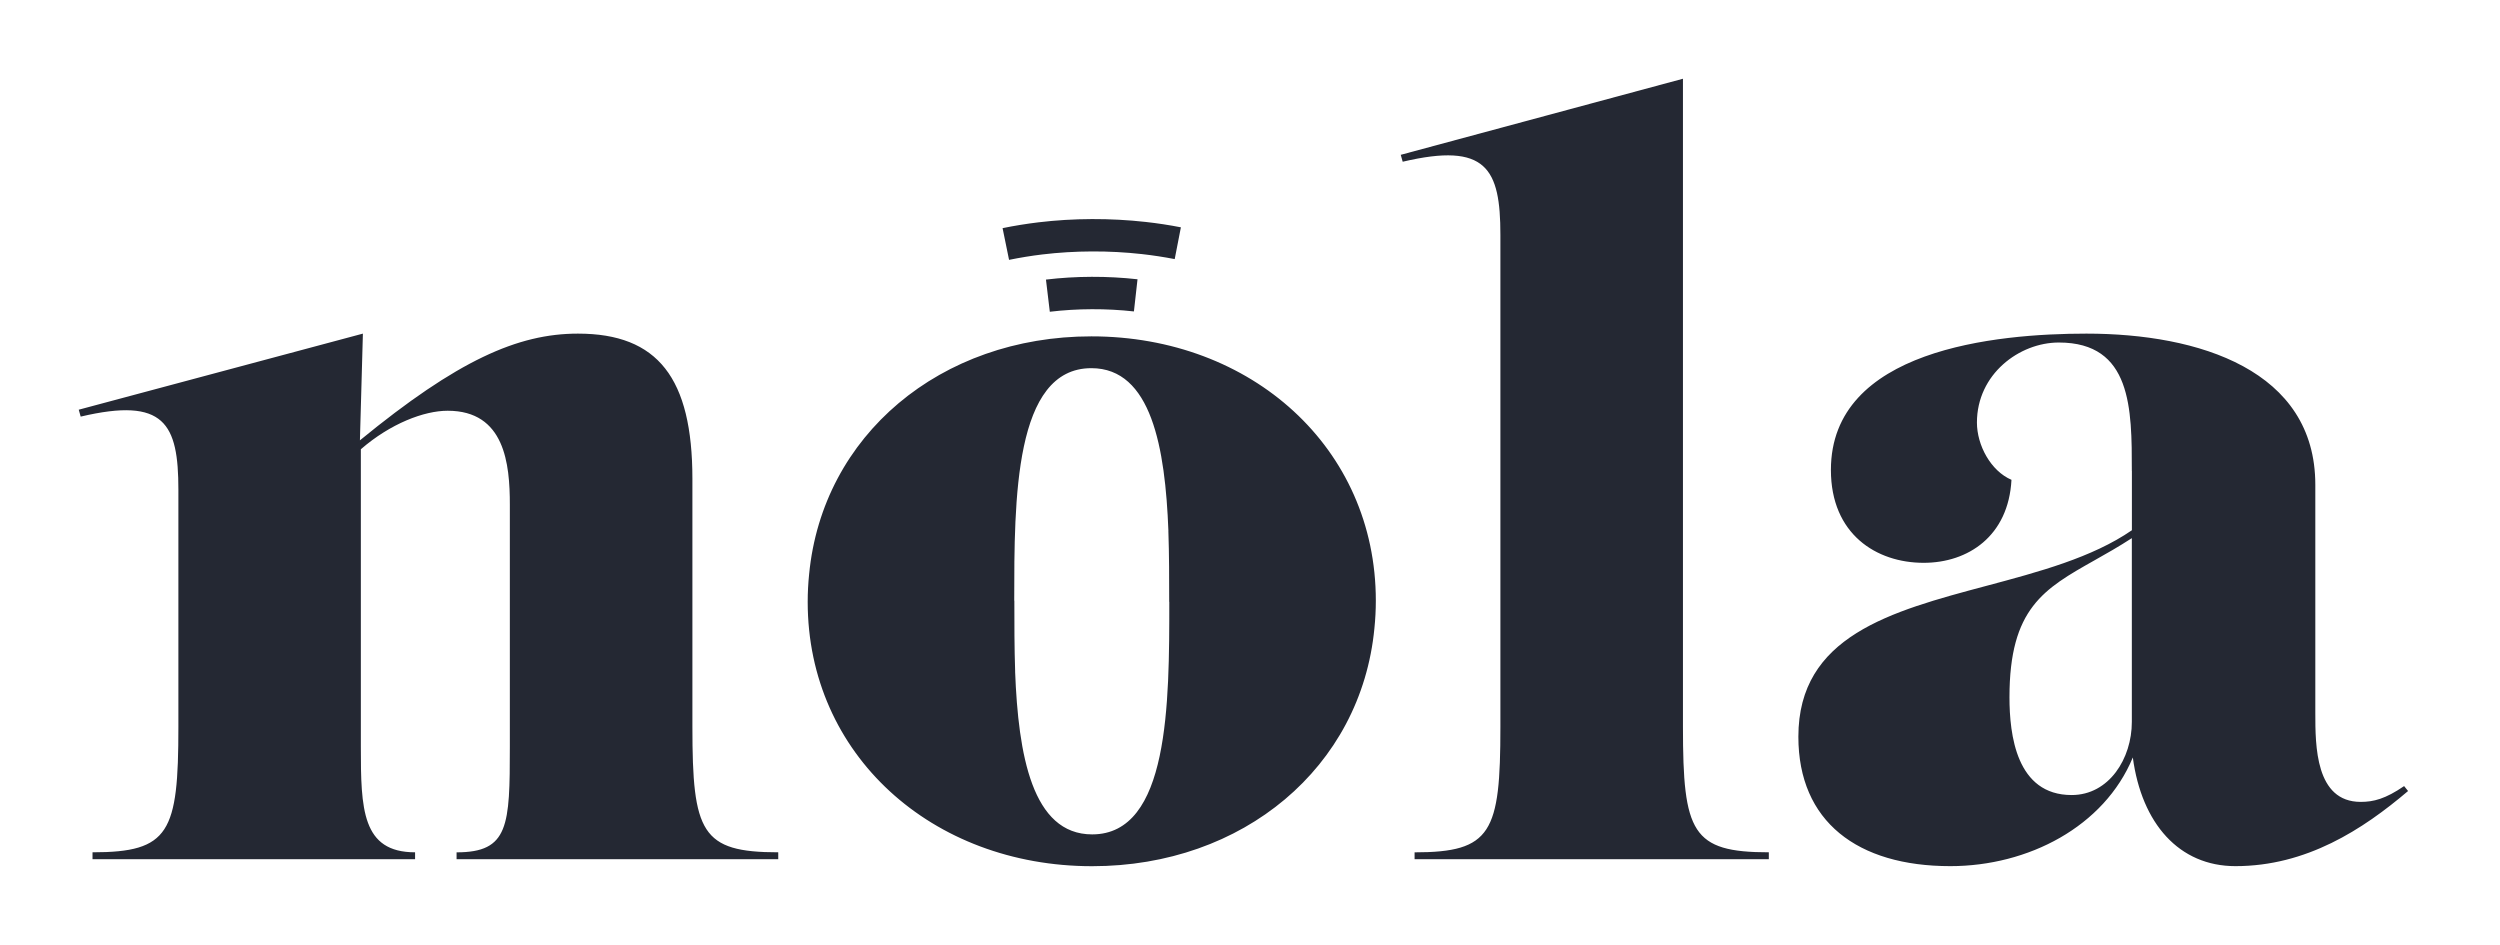 <svg xmlns="http://www.w3.org/2000/svg" fill="none" viewBox="0 0 127 48" height="48" width="127">
<path fill="#242833" d="M71.861 43.647V43.299C75.771 43.299 76.22 42.295 76.22 36.926V11.929C76.22 8.566 75.517 7.212 71.257 8.216L71.158 7.865L85.494 4V36.923C85.494 42.292 85.946 43.297 89.856 43.297V43.647H71.861ZM23.194 43.65V43.299C25.85 43.299 25.9 41.944 25.9 37.93V25.633C25.9 23.575 25.649 20.866 22.742 20.866C21.538 20.866 19.835 21.519 18.331 22.822V37.927C18.331 41.089 18.38 43.297 21.086 43.297V43.647H4.7V43.297C8.61 43.297 9.062 42.292 9.062 36.923V24.877C9.062 21.514 8.359 20.16 4.099 21.164L4 20.813L18.435 16.948L18.284 22.369C23.246 18.305 26.304 16.948 29.36 16.948C33.419 16.948 35.174 19.208 35.174 24.326V36.923C35.174 42.292 35.626 43.297 39.535 43.297V43.647H23.196L23.194 43.65ZM104.588 17.4C108.297 17.4 108.297 20.764 108.297 23.925H108.3V26.936C106.288 28.326 103.57 29.051 100.899 29.764C96.048 31.059 91.357 32.311 91.357 37.425C91.357 41.74 94.363 44 99.075 44C103.034 44 106.892 41.992 108.347 38.479C108.798 41.842 110.702 44 113.56 44C117.167 44 120.024 42.143 122.33 40.184L122.129 39.933C121.178 40.584 120.577 40.736 119.925 40.736C117.618 40.736 117.618 37.875 117.618 36.22V24.626C117.618 18.805 111.705 16.948 105.991 16.948C101.381 16.948 93.01 17.751 93.01 23.873C93.01 27.134 95.317 28.591 97.722 28.591C99.979 28.591 102.031 27.236 102.183 24.375C101.13 23.923 100.428 22.618 100.428 21.465C100.428 19.006 102.582 17.4 104.588 17.4ZM106.388 28.472L106.388 28.472L106.388 28.472C106.985 28.136 107.625 27.775 108.297 27.338V36.675C108.297 38.532 107.143 40.388 105.239 40.388C102.431 40.388 102.081 37.326 102.081 35.419C102.081 30.902 103.83 29.916 106.388 28.472ZM51.523 30.514C51.523 25.375 51.523 18.703 55.441 18.703C58.493 18.703 59.194 22.753 59.355 26.972H59.353C59.395 28.178 59.395 29.407 59.395 30.576H59.4C59.4 35.715 59.4 42.387 55.482 42.387C52.43 42.387 51.729 38.337 51.568 34.118H51.57C51.529 32.912 51.529 31.683 51.529 30.514V30.514H51.523ZM41.103 29.174C41.056 29.633 41.031 30.101 41.031 30.576C41.031 38.333 47.339 44.003 55.482 44.003C63.149 44.003 69.145 38.977 69.82 31.916C69.867 31.457 69.892 30.989 69.892 30.514C69.892 22.757 63.584 17.087 55.441 17.087C47.774 17.087 41.779 22.113 41.103 29.174ZM53.135 14.205L53.33 15.837C54.728 15.67 56.203 15.665 57.603 15.821L57.786 14.187C56.263 14.017 54.657 14.02 53.135 14.203V14.205ZM58.012 12.908C56.35 12.722 54.603 12.728 52.95 12.926C52.381 12.994 51.814 13.088 51.26 13.201L50.931 11.59C51.529 11.467 52.143 11.368 52.754 11.294C54.535 11.08 56.408 11.075 58.194 11.274C58.8 11.341 59.404 11.433 59.989 11.548L59.675 13.162C59.132 13.057 58.573 12.971 58.012 12.908Z" clip-rule="evenodd" fill-rule="evenodd"></path>
</svg>
